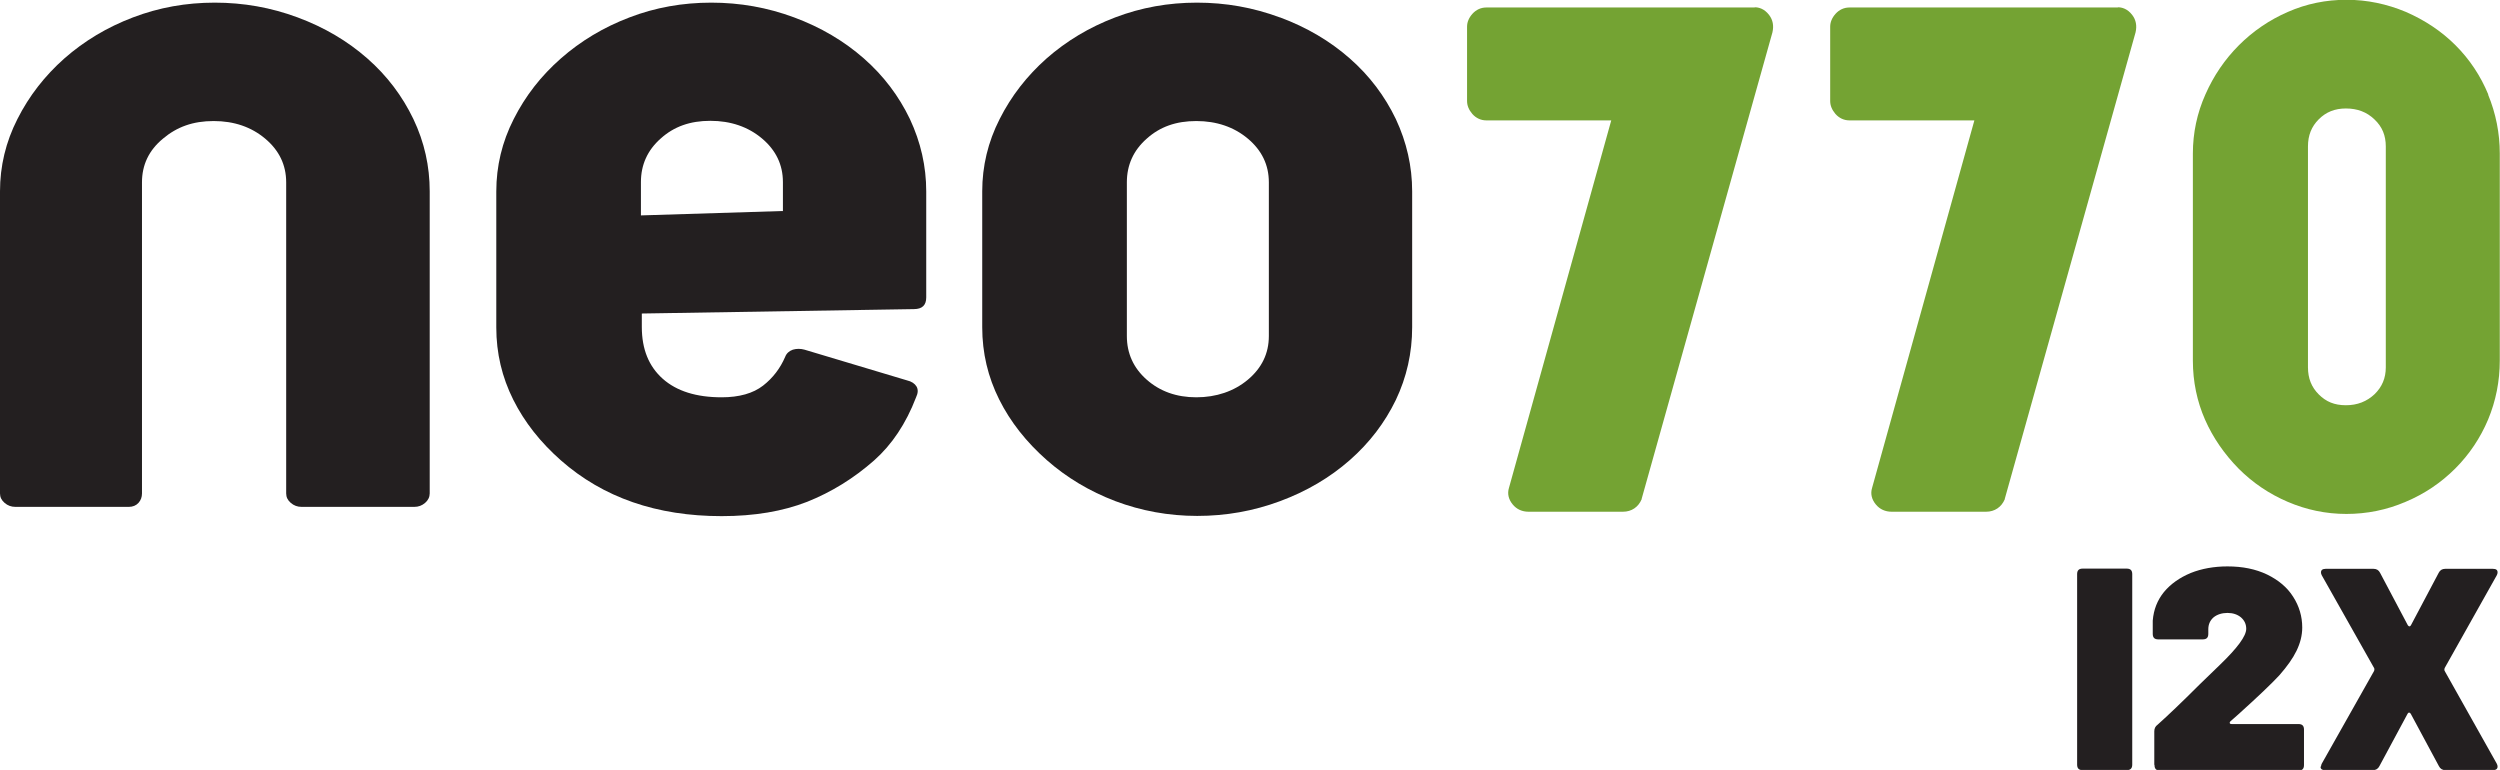 <?xml version="1.0" encoding="UTF-8"?>
<svg xmlns="http://www.w3.org/2000/svg" version="1.1" viewBox="0 0 113.39 34.92">
  <!-- Generator: Adobe Illustrator 29.0.0, SVG Export Plug-In . SVG Version: 2.1.0 Build 186)  -->
  <defs>
    <style>
      .st0 {
        fill: #231f20;
      }

      .st1 {
        fill: #74a333;
      }

      .st2 {
        isolation: isolate;
      }

      .st3 {
        mix-blend-mode: multiply;
      }
    </style>
  </defs>
  <g class="st2">
    <g id="Layer_1">
      <g>
        <g class="st3">
          <path class="st0" d="M57.55,8.27c0-.79-.32-1.45-.95-1.98-.63-.53-1.42-.8-2.34-.8s-1.65.26-2.25.8c-.6.53-.9,1.19-.9,1.98v6.97c0,.79.3,1.45.9,1.98.6.53,1.35.8,2.25.8s1.71-.27,2.34-.8c.63-.53.95-1.19.95-1.98v-6.97ZM58.06.79c1.21.45,2.26,1.07,3.16,1.86.9.79,1.59,1.71,2.09,2.75.49,1.05.74,2.14.74,3.28v6.16c0,1.17-.25,2.27-.74,3.3-.5,1.03-1.19,1.94-2.09,2.73-.9.79-1.95,1.41-3.16,1.86-1.21.45-2.46.67-3.76.67s-2.54-.23-3.71-.67c-1.18-.45-2.21-1.07-3.11-1.86-.93-.82-1.65-1.73-2.16-2.75-.51-1.02-.77-2.11-.77-3.28v-6.16c0-1.14.26-2.24.79-3.28.53-1.05,1.24-1.96,2.13-2.75.9-.79,1.93-1.41,3.11-1.86,1.18-.45,2.41-.67,3.71-.67s2.55.22,3.76.67"/>
        </g>
        <g class="st3">
          <path class="st0" d="M.21,22.81c-.14-.12-.21-.26-.21-.43v-13.7c0-1.14.26-2.24.79-3.28.53-1.05,1.24-1.96,2.13-2.75.9-.79,1.93-1.41,3.11-1.86,1.18-.45,2.41-.67,3.71-.67s2.55.22,3.76.67c1.21.45,2.26,1.07,3.16,1.86.9.79,1.59,1.71,2.09,2.75.5,1.05.74,2.14.74,3.28v13.7c0,.16-.07.31-.21.43-.14.12-.3.18-.49.18h-5.11c-.19,0-.35-.06-.49-.18-.14-.12-.21-.26-.21-.43v-14.11c0-.79-.32-1.45-.95-1.98-.63-.53-1.41-.8-2.34-.8s-1.66.26-2.3.8c-.64.53-.95,1.19-.95,1.98v14.11c0,.16-.05.31-.16.43-.11.12-.26.18-.44.18H.7c-.19,0-.35-.06-.49-.18"/>
        </g>
        <g class="st3">
          <path class="st0" d="M35.51,9.57v-1.31c0-.79-.32-1.45-.95-1.98-.63-.53-1.42-.8-2.34-.8s-1.65.26-2.25.8c-.6.53-.9,1.19-.9,1.98v1.51l6.45-.2ZM22.51,8.68c0-1.14.26-2.24.79-3.28.53-1.05,1.24-1.96,2.14-2.75.9-.79,1.93-1.41,3.11-1.86,1.17-.45,2.41-.67,3.71-.67s2.55.22,3.76.67c1.21.45,2.26,1.07,3.16,1.86.9.79,1.59,1.71,2.09,2.75.49,1.05.74,2.14.74,3.28v4.81c0,.35-.18.53-.56.53l-12.34.2v.61c0,1.01.32,1.79.95,2.35.63.56,1.52.84,2.67.84.8,0,1.43-.18,1.88-.53.45-.35.78-.79,1-1.3.06-.16.18-.27.35-.33.17-.05.35-.05.53,0l4.64,1.39c.22.05.36.15.44.28.08.14.07.3-.02.49-.46,1.2-1.1,2.15-1.9,2.86-.93.82-1.94,1.44-3.04,1.88-1.1.43-2.39.65-3.88.65-2.94,0-5.37-.84-7.29-2.53-.93-.82-1.65-1.73-2.16-2.75-.51-1.02-.77-2.11-.77-3.28v-6.16Z"/>
        </g>
        <path class="st1" d="M106.4,4.92c.52,0,.95.16,1.3.5.35.33.51.73.51,1.22v10.02c0,.49-.17.89-.51,1.22-.35.33-.78.5-1.3.5s-.9-.16-1.23-.49c-.33-.33-.49-.73-.49-1.23V6.64c0-.5.16-.9.49-1.23.33-.33.73-.49,1.23-.49M112.86,4.29c-.35-.85-.85-1.6-1.49-2.24-.64-.64-1.4-1.14-2.25-1.51-.86-.36-1.76-.55-2.69-.55s-1.82.18-2.66.55c-.83.36-1.58.87-2.22,1.51-.64.64-1.15,1.39-1.52,2.23-.38.85-.57,1.75-.57,2.68v9.4c0,.95.19,1.85.55,2.67.36.82.88,1.57,1.53,2.23.64.64,1.38,1.14,2.22,1.5.84.36,1.73.55,2.66.55s1.83-.18,2.69-.55c.86-.36,1.61-.87,2.25-1.51s1.14-1.39,1.49-2.22c.35-.84.53-1.74.53-2.68V6.96c0-.92-.18-1.82-.53-2.67"/>
        <path class="st1" d="M79.59.34h-12.18c-.24,0-.46.1-.63.29-.16.18-.24.38-.24.58v3.37c0,.21.08.4.24.59.17.19.39.29.63.29h5.67l-4.64,16.67c-.08.26-.02.52.17.75.18.22.43.33.72.33h4.28c.39,0,.7-.21.85-.57v-.02s5.93-21.15,5.93-21.15h0c.07-.3.02-.57-.15-.79-.22-.29-.48-.35-.65-.35"/>
        <path class="st1" d="M96.06.34h-12.18c-.24,0-.46.1-.63.29-.16.18-.24.38-.24.58v3.37c0,.21.08.4.24.59.17.19.39.29.63.29h5.67l-4.64,16.67c-.08.26-.02.52.17.75.18.22.43.33.72.33h4.28c.39,0,.7-.21.85-.57v-.02s5.93-21.15,5.93-21.15h0c.07-.3.02-.57-.15-.79-.22-.29-.48-.35-.65-.35"/>
        <g class="st3">
          <path class="st0" d="M94.21,34.68v-8.64c0-.17.08-.25.25-.25h2c.17,0,.25.08.25.25v8.64c0,.17-.08.25-.25.25h-2c-.17,0-.25-.08-.25-.25"/>
        </g>
        <g class="st3">
          <path class="st0" d="M97.71,34.68v-1.51c0-.13.05-.23.15-.3.47-.42,1.1-1.02,1.89-1.81l.93-.9c.8-.77,1.2-1.31,1.2-1.64,0-.21-.08-.38-.24-.52-.16-.13-.36-.2-.61-.2s-.47.07-.63.2c-.16.14-.24.32-.24.54v.21c0,.17-.08.25-.25.25h-2.02c-.17,0-.25-.08-.25-.25v-.6c.04-.5.21-.93.51-1.3.31-.37.71-.65,1.21-.86.5-.2,1.06-.3,1.67-.3.68,0,1.28.12,1.8.37.51.25.91.58,1.18,1.01.27.42.41.89.41,1.39,0,.36-.09.71-.26,1.06-.17.35-.43.71-.77,1.1-.35.38-.98.98-1.89,1.8-.21.18-.32.28-.33.29-.03.03-.04.05-.04.07,0,.04.03.06.09.06h3.03c.17,0,.25.08.25.25v1.61c0,.17-.08.25-.25.25h-6.28c-.17,0-.25-.08-.25-.25"/>
        </g>
        <g class="st3">
          <path class="st0" d="M105.27,34.77s.01-.09.04-.14l2.37-4.2s.03-.09,0-.13l-2.37-4.2c-.03-.05-.04-.1-.04-.14,0-.1.07-.16.21-.16h2.18c.13,0,.23.06.29.18l1.26,2.38s.04.05.07.05.05-.02.07-.05l1.26-2.38c.06-.12.16-.18.29-.18h2.17c.14,0,.21.05.21.16,0,.04-.01.09-.04.14l-2.36,4.2s-.03.09,0,.13l2.36,4.2c.03.05.04.1.04.14,0,.1-.07.16-.21.16h-2.16c-.13,0-.23-.06-.29-.18l-1.28-2.38s-.04-.05-.07-.05-.05.02-.07.05l-1.28,2.38c-.06.12-.16.18-.29.18h-2.17c-.14,0-.21-.05-.21-.16"/>
        </g>
      </g>
    </g>
  </g>
</svg>